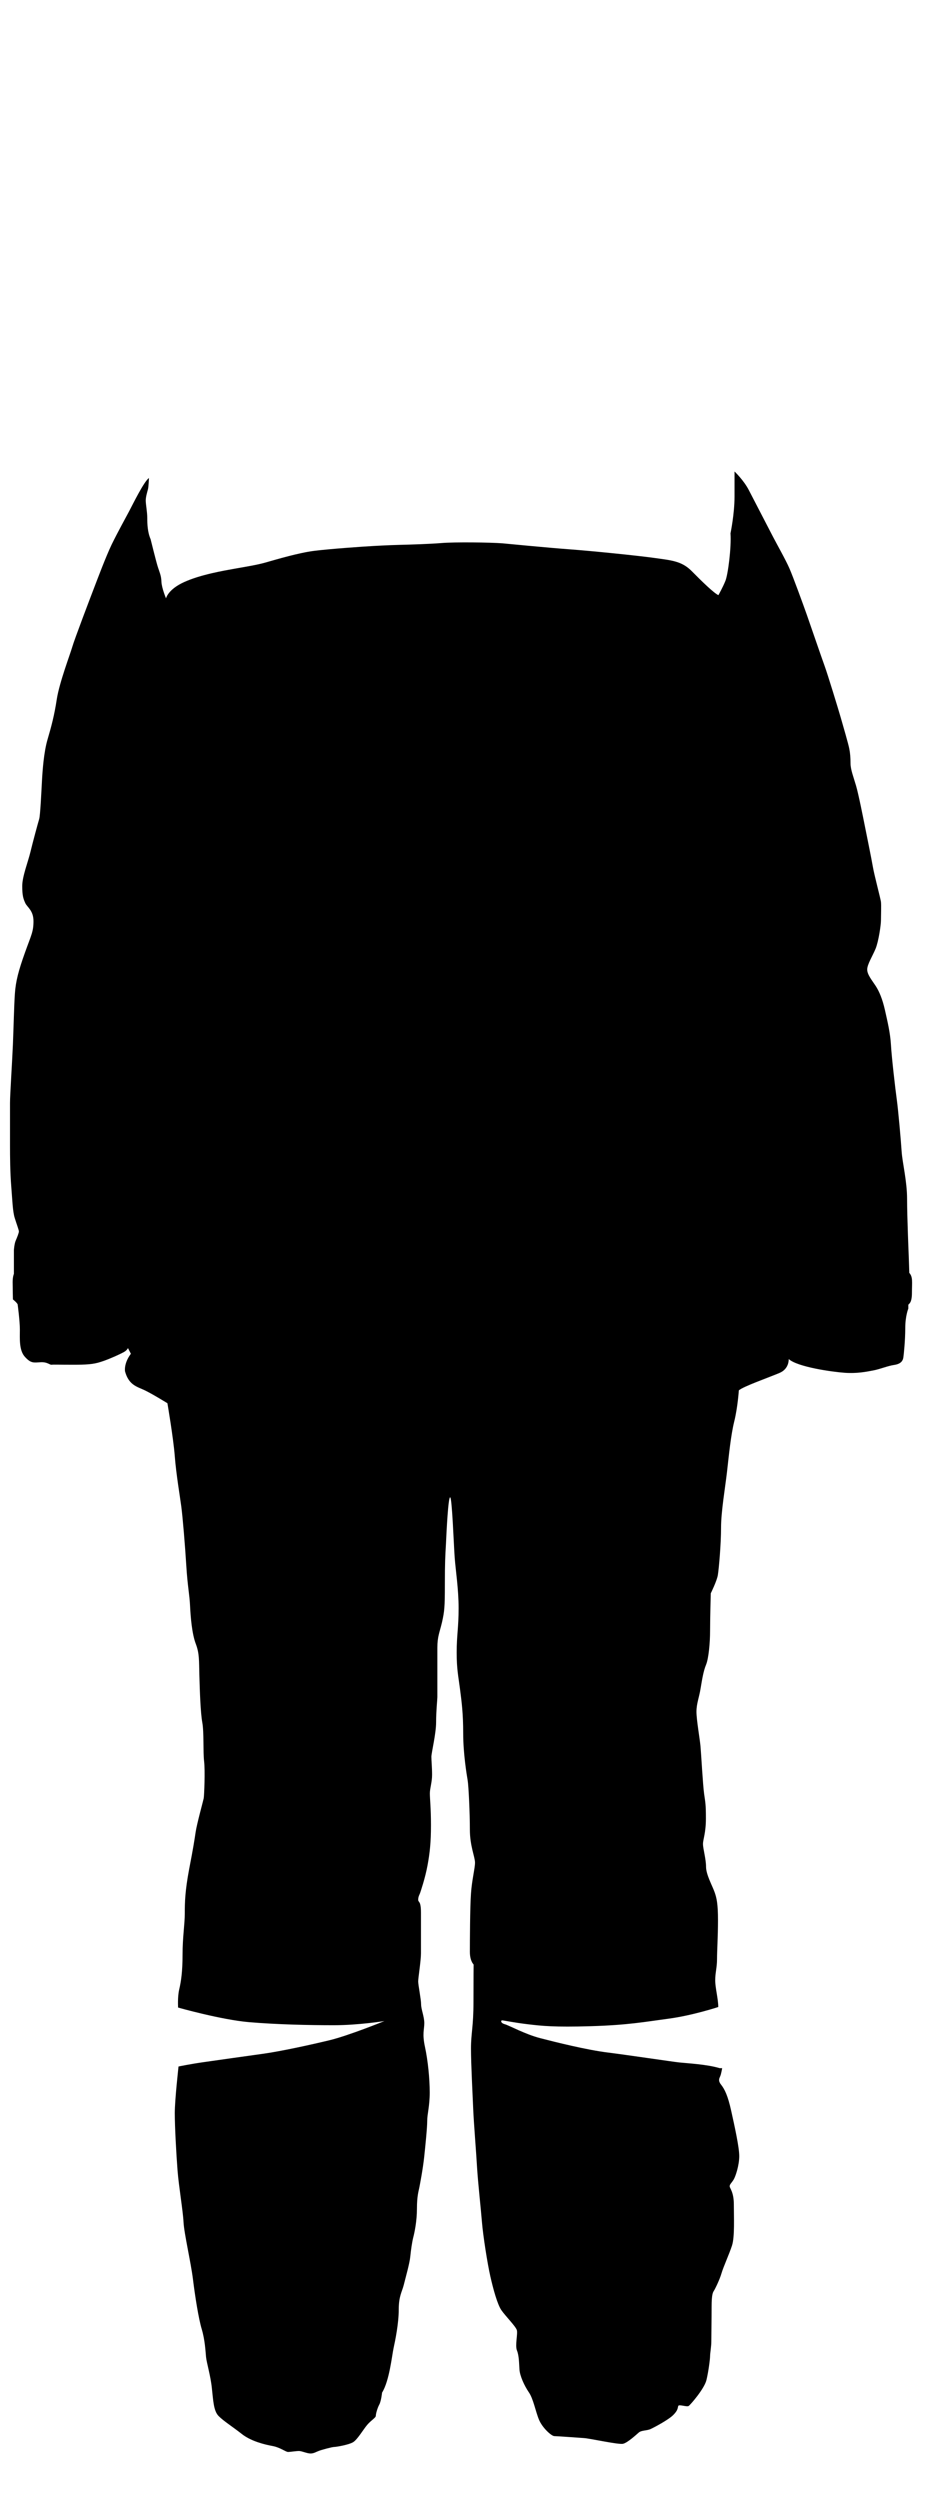 <?xml version="1.0" encoding="utf-8"?>
<!-- Generator: Adobe Illustrator 28.1.0, SVG Export Plug-In . SVG Version: 6.00 Build 0)  -->
<svg version="1.1" xmlns="http://www.w3.org/2000/svg" xmlns:xlink="http://www.w3.org/1999/xlink" x="0px" y="0px"
	 viewBox="0 0 673 1799" style="enable-background:new 0 0 673 1799;" xml:space="preserve">
<g id="нити">
</g>
<g id="цвет_2">
	<g>
		<path d="M361.7,390.9l0-0.2C361.6,390.8,361.7,390.9,361.7,390.9z"/>
		<path d="M656.4,930.3c0-7.7,0.8-11.3-1.9-14.3l-0.4-12.1c0,0-1.2-28.5-1.2-41.2s-3.4-26.2-3.9-33.9c-0.5-7.7-2.4-29.5-3.5-37.5
			c-1.1-7.9-3.7-30.5-4.2-39.3c-0.5-8.8-2.5-16.9-4.3-25c-1.8-8-4.1-13.5-6.7-17.5c-2.6-4-6.1-8.1-6.1-11.8c0-3.7,3.8-9.6,6-14.9
			c2.2-5.3,3.9-17.2,3.9-20.4s0.3-11,0-13.4c-0.3-2.4-4.8-19.2-5.8-25.1s-4.7-24-5.8-29.5s-4.5-22.7-6.3-28.9
			c-1.8-6.2-4-11.7-4-16.1c0-4.3-0.3-7.7-0.9-10.6c-0.5-2.9-4.5-16.7-6.2-22.6c-1.7-5.9-9.3-30.8-11.6-37.1
			c-2.3-6.3-10.4-30-12.8-36.8s-9.9-27.4-12.5-33.3c-2.6-6-9-17.3-11.9-22.9c-2.9-5.6-13.5-26-17.2-33.2
			c-3.7-7.3-10.4-13.6-10.4-13.6s0,5.5,0,18.1s-2.9,26.4-2.9,26.4c0.7,10.1-1.8,29.8-3.7,34.3c-1.8,4.5-5,10.2-5,10.2
			c-3.4-1.6-11.9-9.9-19.2-17.3c-7.3-7.4-15-7.8-27-9.5c-12.1-1.7-45.8-5.1-61-6.2s-48.1-4.3-48.1-4.3c-8.8-0.7-35.1-1-44.1-0.2
			c-9,0.7-21.9,1.1-30.1,1.3c-8.1,0.2-18.6,0.8-18.6,0.8c-7.7,0.4-31.6,2.1-42.8,3.5c-11.2,1.4-27.3,6.2-34,8.1
			c-6.7,2-15.2,3.3-23,4.7c-7.8,1.4-25,4.3-36.7,9.7c-11.7,5.3-13,11.7-13,11.7s-3.1-7.4-3.3-11.9c-0.1-4.6-1.5-7.1-2.8-11.4
			s-5-19.3-5-19.3c-2.2-5-2.4-11-2.4-15.3c0-4.3-1.1-9.8-1.1-12.5s1.1-6.2,1.6-8.1s0.7-8.1,0.7-8.1c-3.6,2.5-11.6,18.9-14.3,24
			c-2.7,5.1-8.1,14.8-12.5,23.8c-4.3,9-10.2,24.8-12.7,31.3c-2.5,6.5-14.2,37.2-15.7,42.5c-1.5,5.2-9.2,25.4-11.1,37.4
			c-1.8,11.9-4,20-6.7,29.2c-2.7,9.2-3.6,22.5-4,29.8s-1.2,24.8-2,27.4c-0.8,2.6-4.6,16.6-6.3,23.7c-1.7,7.1-5.9,17.6-5.9,24.5
			c0,7,0.8,9.2,2.2,12.3c1.4,3,5.9,5.3,5.9,13s-1.6,9.9-6.2,22.8s-6.6,20.5-7.2,29.5s-0.9,23.9-1.4,36.2s-2.1,36.3-2.1,42.4
			s0,21,0,29.9s0.1,20.3,0.9,30.1c0.8,9.8,1,17.9,2.5,22.7c1.5,4.8,3,8.7,3,9.7c0,1-1.3,4.3-2.3,6.6c-1,2.3-1.3,6.8-1.3,6.8v17.1
			c0,0-0.9,2-0.9,5.9c0,4,0.2,12.5,0.2,12.5c3.2,2.6,3.4,3.6,3.4,3.6s1.6,11.8,1.6,18.1s-0.7,15,3.7,19.7c4.3,4.7,6.2,4.1,11.2,3.8
			s6.7,2.1,8,1.8c1.3-0.2,5.2,0,14.9,0c9.7,0,14.9-0.2,20.6-2.1c5.8-1.8,15.3-6.2,17.1-7.4c1.8-1.2,2.3-2.5,2.3-2.5l2.1,4.1
			c-5.3,7.1-4.2,12.7-4.2,12.7c2.7,9.9,8.7,11,14,13.5c5.3,2.5,16.5,9.4,16.5,9.4s4.3,25.1,5.3,38.1c1,13,3.7,28.7,4.7,36.3
			s2.7,27.9,3.6,42.6s2.3,20.4,2.7,28.8c0.4,8.4,1.4,20.2,4.1,27.3c2.7,7.1,2.3,11.9,2.6,22.7c0.3,10.8,0.8,26.8,2.1,33.9
			c1.3,7.1,0.5,21.4,1.3,27.9s0.1,24.9-0.3,26.8c-0.4,2-4.9,18.2-5.8,24.3s-1.7,11.3-4.7,26.8c-2.9,15.5-3.1,23.6-3.1,31.6
			c0,8-1.6,17-1.6,29.6c0,12.6-1.1,19.5-2.4,25.1c-1.3,5.5-0.8,13.1-0.8,13.1s31.1,8.8,51.1,10.5s43.2,2.2,61,2.2
			c17.8,0,36.4-3,36.4-3s-25.8,10.5-39.5,13.8c-13.7,3.3-34.2,7.8-47.5,9.7c-13.2,1.8-34.1,4.8-43.3,6.1c-9.2,1.3-17.9,3.1-17.9,3.1
			s-2.7,24-2.7,33.6c0,9.6,1.1,29.8,2,41.3c0.9,11.5,3.9,29,4.3,37.1s5.3,29,6.8,41.2c1.5,12.2,4,28.1,6.3,35.8
			c2.3,7.7,2.7,15.7,3.1,20c0.4,4.2,3.3,13.6,4.2,22.5c1,8.9,1.2,16.4,4.9,20.1c3.7,3.7,10.1,7.7,16.7,12.9c6.6,5.2,16.5,7.6,22,8.6
			c5.5,1,9.6,4.3,11.2,4.3s5.9-0.7,7.9-0.7s5.8,1.8,8.3,1.8s4.1-1.2,5.8-1.8c1.6-0.7,9.7-2.9,11.2-2.9c1.5,0,10.4-1.5,13.6-3.4
			c3.1-1.8,7.4-9.2,10.2-12.5c2.8-3.3,6.2-5.1,6.2-6.5c0-1.4,1.1-5.5,2.5-8.1s2-8.6,2-8.6c5.3-8.5,7.1-26.6,8.3-32.1
			c1.2-5.5,3.7-17.7,3.7-27.6s2.4-12.8,3.7-18.1c1.3-5.3,4.1-15,4.6-20s1.3-10.6,2.2-14.1s2.6-11.6,2.6-20.5s1.2-12.6,1.7-15.1
			s2.6-13.5,3.5-21.9c0.9-8.5,2.2-21.2,2.2-26.2s1.8-10.4,1.8-20.4c0-10-1.3-23-3.4-32.7c-2.1-9.7-0.5-12.5-0.5-17.2
			s-2.3-9.9-2.3-13.5c0-3.6-2.1-13.9-2.1-16.5c0-2.6,2-14.8,2-20.3s0-20,0-29.1s-2-7.2-2-9.4c0-2.3,1-3.7,1.4-4.9
			c0.4-1.2,3.6-10.5,5.3-19.7c1.7-9.1,2.5-16.8,2.5-29.1s-0.8-19.1-0.8-22.8c0-3.7,1.6-8,1.6-13.4s-0.5-10.2-0.5-13
			s3.4-16.6,3.4-24.8s0.9-16.5,0.9-18.1s0-27.3,0-35.5s1.6-10.9,3.4-18.6c1.7-7.7,2-10.6,2-26.8c0-16.2,0.3-20.7,0.8-29.6
			c0.4-8.9,1.6-33.3,3-33.3s2.6,34.4,3.3,43.7c0.7,9.2,2.8,22.4,2.8,36.2c0,13.8-1.4,19.5-1.4,31.7c0,12.2,1.2,17,2.4,26.4
			c1.2,9.3,2.3,17.6,2.3,32s2.5,29.5,3.2,33.6s1.6,23.6,1.6,35.5s3.7,19.7,3.7,23.8s-2.3,12.8-2.9,22.3c-0.7,9.4-0.8,35.2-0.8,41.9
			s2.7,9.1,2.7,9.1s-0.1,9-0.1,26.9c0,17.9-1.8,22.5-1.8,33.6s1.2,33.6,1.6,43.5c0.4,10,2.2,31.5,2.8,42.5c0.7,11,2.7,29.1,3.5,38.9
			c0.8,9.8,3.9,29.6,6,38.9s5.1,20.3,8,24.5c2.9,4.2,10.3,11.6,11.1,14.3c0.8,2.7-1.4,11,0.1,14.7c1.5,3.7,1.5,9.1,1.8,13.7
			c0.3,4.6,3.5,11.6,6.7,16.3c3.3,4.7,4.9,14,7.4,19.9c2.5,5.9,9,11.7,11,11.7c2,0,16.7,1.1,21.3,1.4c4.6,0.3,25,4.9,28.2,4.1
			c3.3-0.8,9.3-6.4,11.3-8.1c2-1.7,5.6-1.2,8.5-2.5c2.8-1.3,12.8-6.6,16.3-10.1s3.1-5.1,3.6-6.5c0.4-1.4,6.2,0.9,7.5,0
			c1.3-0.9,11.3-12.4,12.8-18.7c1.5-6.3,2.6-15.1,2.6-17.2c0-2.1,0.9-6.8,0.9-10.6s0.2-15.7,0.2-24.9c0-9.1,1-10.4,1.6-11.4
			c0.7-1,4.1-7.8,5.5-12.6c1.4-4.8,5.6-13.9,7.6-20.1c2-6.2,1.3-20.7,1.3-29.6c0-8.9-3-11.6-3-13c0-1.4,1.3-2.3,2.8-4.7
			c1.5-2.4,4.1-10.5,4.1-17c0-6.5-3.4-21.7-5.8-32.6c-2.4-10.9-4.7-15.5-7.2-18.7c-2.5-3.1-1.3-4.7-0.7-6.2c0.7-1.5,1.4-5.8,1.4-5.8
			H518c-9.2-2.8-23.5-3.5-29-4.1s-36.1-5.2-51.1-7.1c-15.1-1.8-38.3-7.6-49.1-10.4c-10.8-2.8-22.2-9.1-25.4-10
			c-3.3-0.9-2.9-2.8-2-2.8c1,0,8.4,1.6,18.5,2.8c10.1,1.2,18.9,2.2,45.5,1.4c26.6-0.8,38.6-3.1,55.8-5.4c17.3-2.3,35.8-8.4,35.8-8.4
			c0-5.8-2.2-13.7-2.2-19.2c0-5.5,1.3-9.2,1.3-15.2s0.7-16.4,0.7-28s-0.9-16-2.5-20.4c-1.6-4.5-6.1-12.5-6.1-18.1
			c0-5.6-2.2-13-2.2-16.4c0-3.4,2.1-7.8,2.1-18.4c0-10.5-0.4-11.3-1.3-17.8s-2.1-28.7-2.6-34.2c-0.5-5.5-2.9-18.9-2.9-24.8
			s2-10.4,3-16.9c1.1-6.5,2-12.3,3.9-16.9s2.9-16,2.9-24.3c0-8.4,0.5-27.1,0.5-27.1s4.5-9.1,5.1-13.2c0.7-4.1,2.3-22,2.3-33.9
			s3-29,4.3-40.4c1.3-11.4,2.7-26.1,5.2-36.2c2.5-10.1,3.3-22.3,3.3-22.3c2.4-2.6,22.3-9.6,29.3-12.6c7.1-3,6.6-10,6.6-10
			c6.4,5.8,31.7,9.3,40.4,9.9s15.3-0.7,20.5-1.7s10.3-3.3,15.3-4c5-0.8,6-3.4,6.3-5.2c0.3-1.8,1.4-12.5,1.4-21.3
			c0-8.8,2.2-14,2.2-14v-2.7C654.1,938.1,656.4,938.1,656.4,930.3z"/>
	</g>
</g>
<g id="цвет_1">
</g>
</svg>
